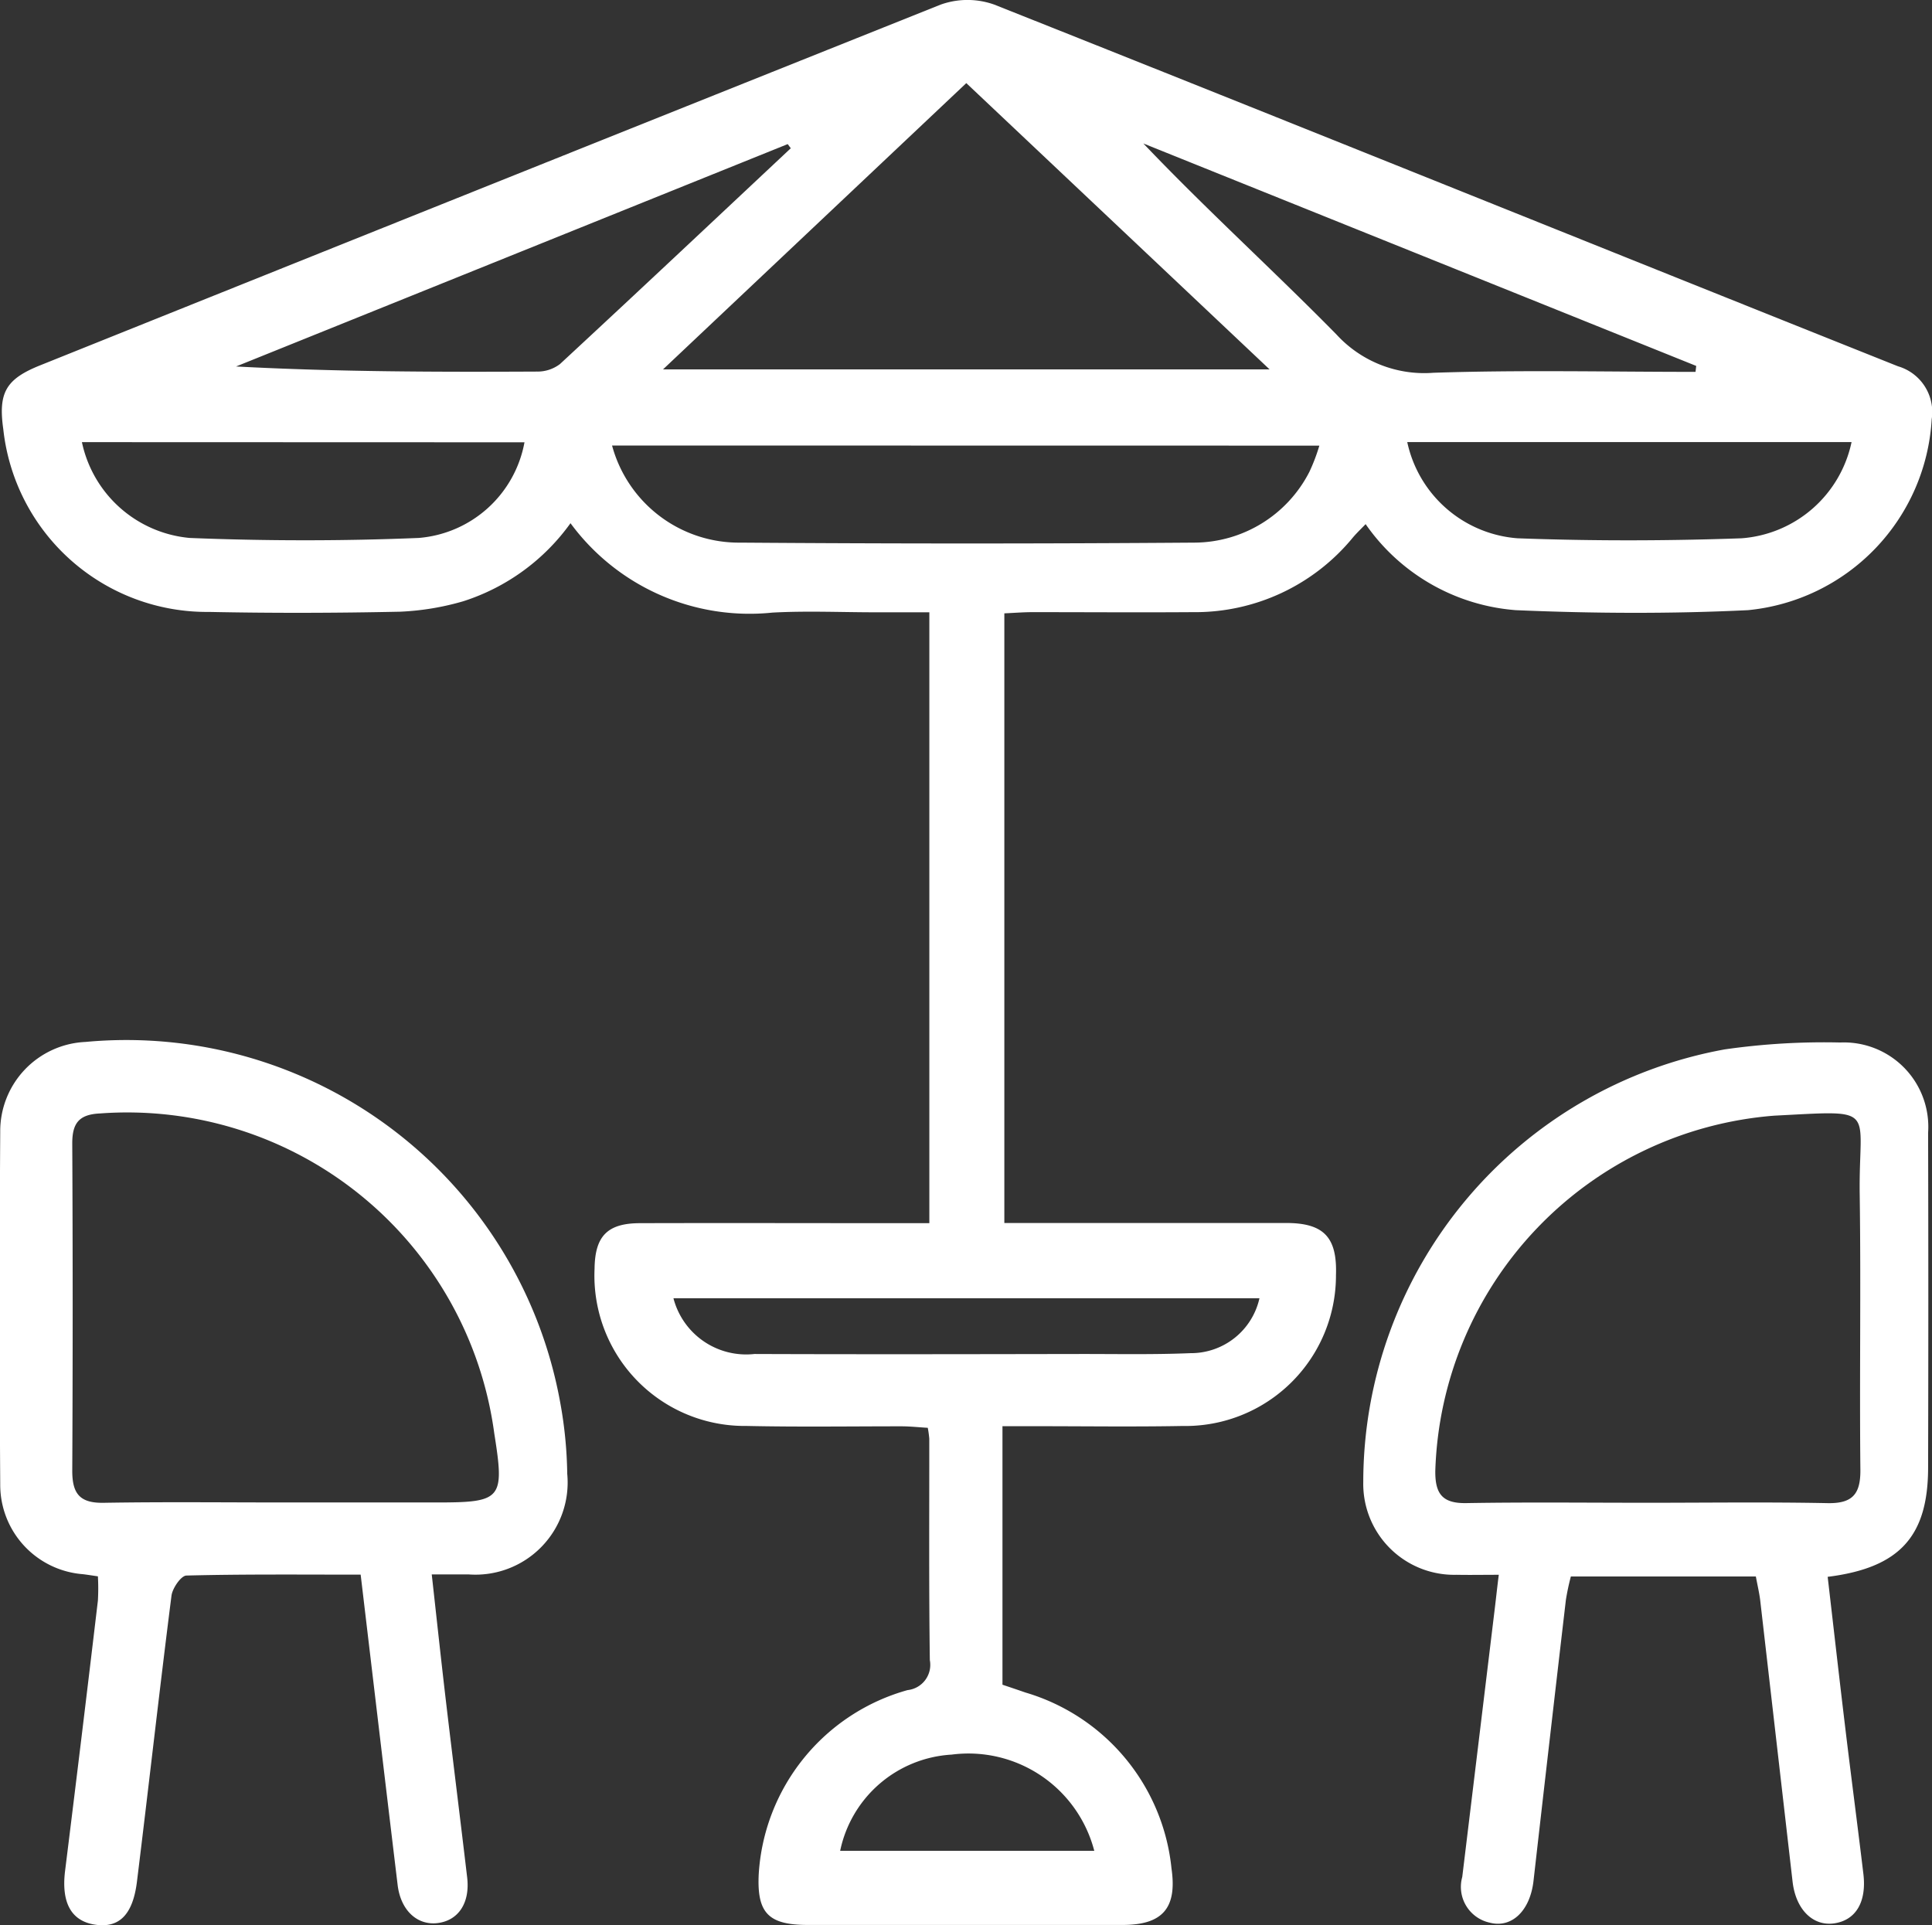 <svg xmlns="http://www.w3.org/2000/svg" xmlns:xlink="http://www.w3.org/1999/xlink" width="51.604" height="51.426" viewBox="0 0 51.604 51.426"><rect x="0" y="0" width="51.604" height="51.426" fill="#333333" stroke="none"/><defs><clipPath id="a"><rect width="51.604" height="51.426" fill="#fff"/></clipPath></defs><g clip-path="url(#a)"><path d="M26.988,38.1V45c.2.067.407.137.615.209a5.478,5.478,0,0,1,3.9,4.7c.154,1.066-.246,1.507-1.305,1.508q-4.2,0-8.41,0c-1.058,0-1.362-.323-1.31-1.363a5.446,5.446,0,0,1,3.975-4.91.678.678,0,0,0,.595-.8c-.027-1.972-.013-3.944-.015-5.916a2.712,2.712,0,0,0-.04-.29c-.227-.013-.468-.04-.708-.04-1.379,0-2.758.02-4.136-.01a4.014,4.014,0,0,1-4.056-4.2c.01-.867.34-1.213,1.205-1.216,2.321-.007,4.641,0,6.962,0h.775V16.355H23.6c-.919,0-1.841-.042-2.757.008a5.937,5.937,0,0,1-5.393-2.388,5.638,5.638,0,0,1-2.864,2.085,7.114,7.114,0,0,1-1.688.279c-1.7.036-3.4.041-5.1.006A5.472,5.472,0,0,1,.3,11.465c-.138-.973.068-1.336.968-1.7Q13.3,4.934,25.338.123a2.124,2.124,0,0,1,1.431,0c8.053,3.2,16.09,6.448,24.139,9.661a1.271,1.271,0,0,1,.9,1.414,5.44,5.44,0,0,1-4.908,5.1c-2.062.1-4.136.089-6.2,0A5.385,5.385,0,0,1,36.688,14c-.119.124-.233.232-.335.351a5.449,5.449,0,0,1-4.284,2c-1.424.01-2.849,0-4.274,0-.246,0-.491.02-.757.032V32.667h.773c2.252,0,4.5,0,6.755,0,1.008,0,1.364.384,1.33,1.39a4.023,4.023,0,0,1-4.1,4.032c-1.332.025-2.665.005-4,.006h-.81M17.922,9.866h16.2l-8.1-7.646-8.1,7.646M16.56,11.9a3.51,3.51,0,0,0,3.431,2.594q6.059.045,12.119,0a3.466,3.466,0,0,0,3.076-1.891,4.9,4.9,0,0,0,.266-.7ZM45.5,9.933l.018-.159L30.751,3.832c1.685,1.769,3.469,3.385,5.156,5.1A3.179,3.179,0,0,0,38.5,9.957c2.329-.078,4.663-.024,7-.024M21.336,3.963l-.084-.114L6.517,9.789c2.711.144,5.371.149,8.03.136a.991.991,0,0,0,.621-.2c2.065-1.912,4.114-3.841,6.167-5.766M49.67,11.809H37.8a3.265,3.265,0,0,0,2.946,2.569c1.992.074,3.991.071,5.983,0a3.248,3.248,0,0,0,2.938-2.568M2.4,11.81a3.242,3.242,0,0,0,2.877,2.559c2.037.082,4.082.084,6.118,0a3.129,3.129,0,0,0,2.826-2.555ZM33.849,34.678H18.2a2.007,2.007,0,0,0,2.164,1.488c2.917.011,5.834.005,8.751,0,.965,0,1.93.018,2.893-.022a1.875,1.875,0,0,0,1.845-1.47M29.44,49.436a3.473,3.473,0,0,0-3.811-2.569,3.232,3.232,0,0,0-2.976,2.569Z" transform="translate(-0.212 0)" fill="#fff"/><path d="M9.64,165.468c-1.591,0-3.126-.015-4.659.024-.142,0-.373.335-.4.534-.324,2.545-.609,5.1-.923,7.642-.11.893-.482,1.247-1.121,1.149s-.9-.591-.8-1.426q.45-3.614.878-7.231a5.784,5.784,0,0,0,0-.647c-.139-.02-.269-.041-.4-.057a2.394,2.394,0,0,1-2.209-2.395q-.03-4.711,0-9.422a2.385,2.385,0,0,1,2.276-2.4,11.775,11.775,0,0,1,12.68,9.623,11.352,11.352,0,0,1,.189,1.912,2.462,2.462,0,0,1-2.63,2.688c-.294,0-.588,0-.989,0,.131,1.176.249,2.281.379,3.385.185,1.57.382,3.138.567,4.708.081.686-.238,1.158-.8,1.221-.542.06-.976-.347-1.057-1.019-.329-2.729-.651-5.458-.988-8.292M7.592,163.54h4.066c1.75,0,1.823-.087,1.544-1.845a9.892,9.892,0,0,0-10.529-8.546c-.577.026-.745.273-.743.811q.022,4.367,0,8.735c0,.618.207.865.841.854,1.607-.027,3.216-.009,4.824-.009" transform="translate(0 -123.408)" fill="#fff"/><path d="M210.446,165.7c.16,1.377.311,2.714.472,4.051.156,1.3.327,2.59.482,3.886.09.748-.2,1.234-.77,1.321s-1.034-.36-1.121-1.113q-.432-3.754-.864-7.508c-.024-.2-.072-.4-.117-.643h-4.941a6.377,6.377,0,0,0-.133.626q-.438,3.753-.865,7.508c-.091.791-.578,1.269-1.172,1.112a.978.978,0,0,1-.731-1.22q.439-3.615.876-7.229c.03-.248.056-.5.1-.842-.413,0-.772.007-1.13,0a2.429,2.429,0,0,1-2.49-2.473,11.756,11.756,0,0,1,9.655-11.561,18.626,18.626,0,0,1,3.085-.184,2.255,2.255,0,0,1,2.347,2.411q.012,4.469,0,8.938c0,1.836-.753,2.681-2.679,2.923m-4.831-1.978c1.608,0,3.216-.022,4.824.01.667.013.883-.242.877-.891-.025-2.453.017-4.906-.018-7.359-.033-2.347.532-2.242-2.279-2.1a9.824,9.824,0,0,0-9.057,9.49c-.006.618.194.87.83.859,1.607-.027,3.216-.009,4.824-.009" transform="translate(-161.629 -123.585)" fill="#fff"/></g></svg>
